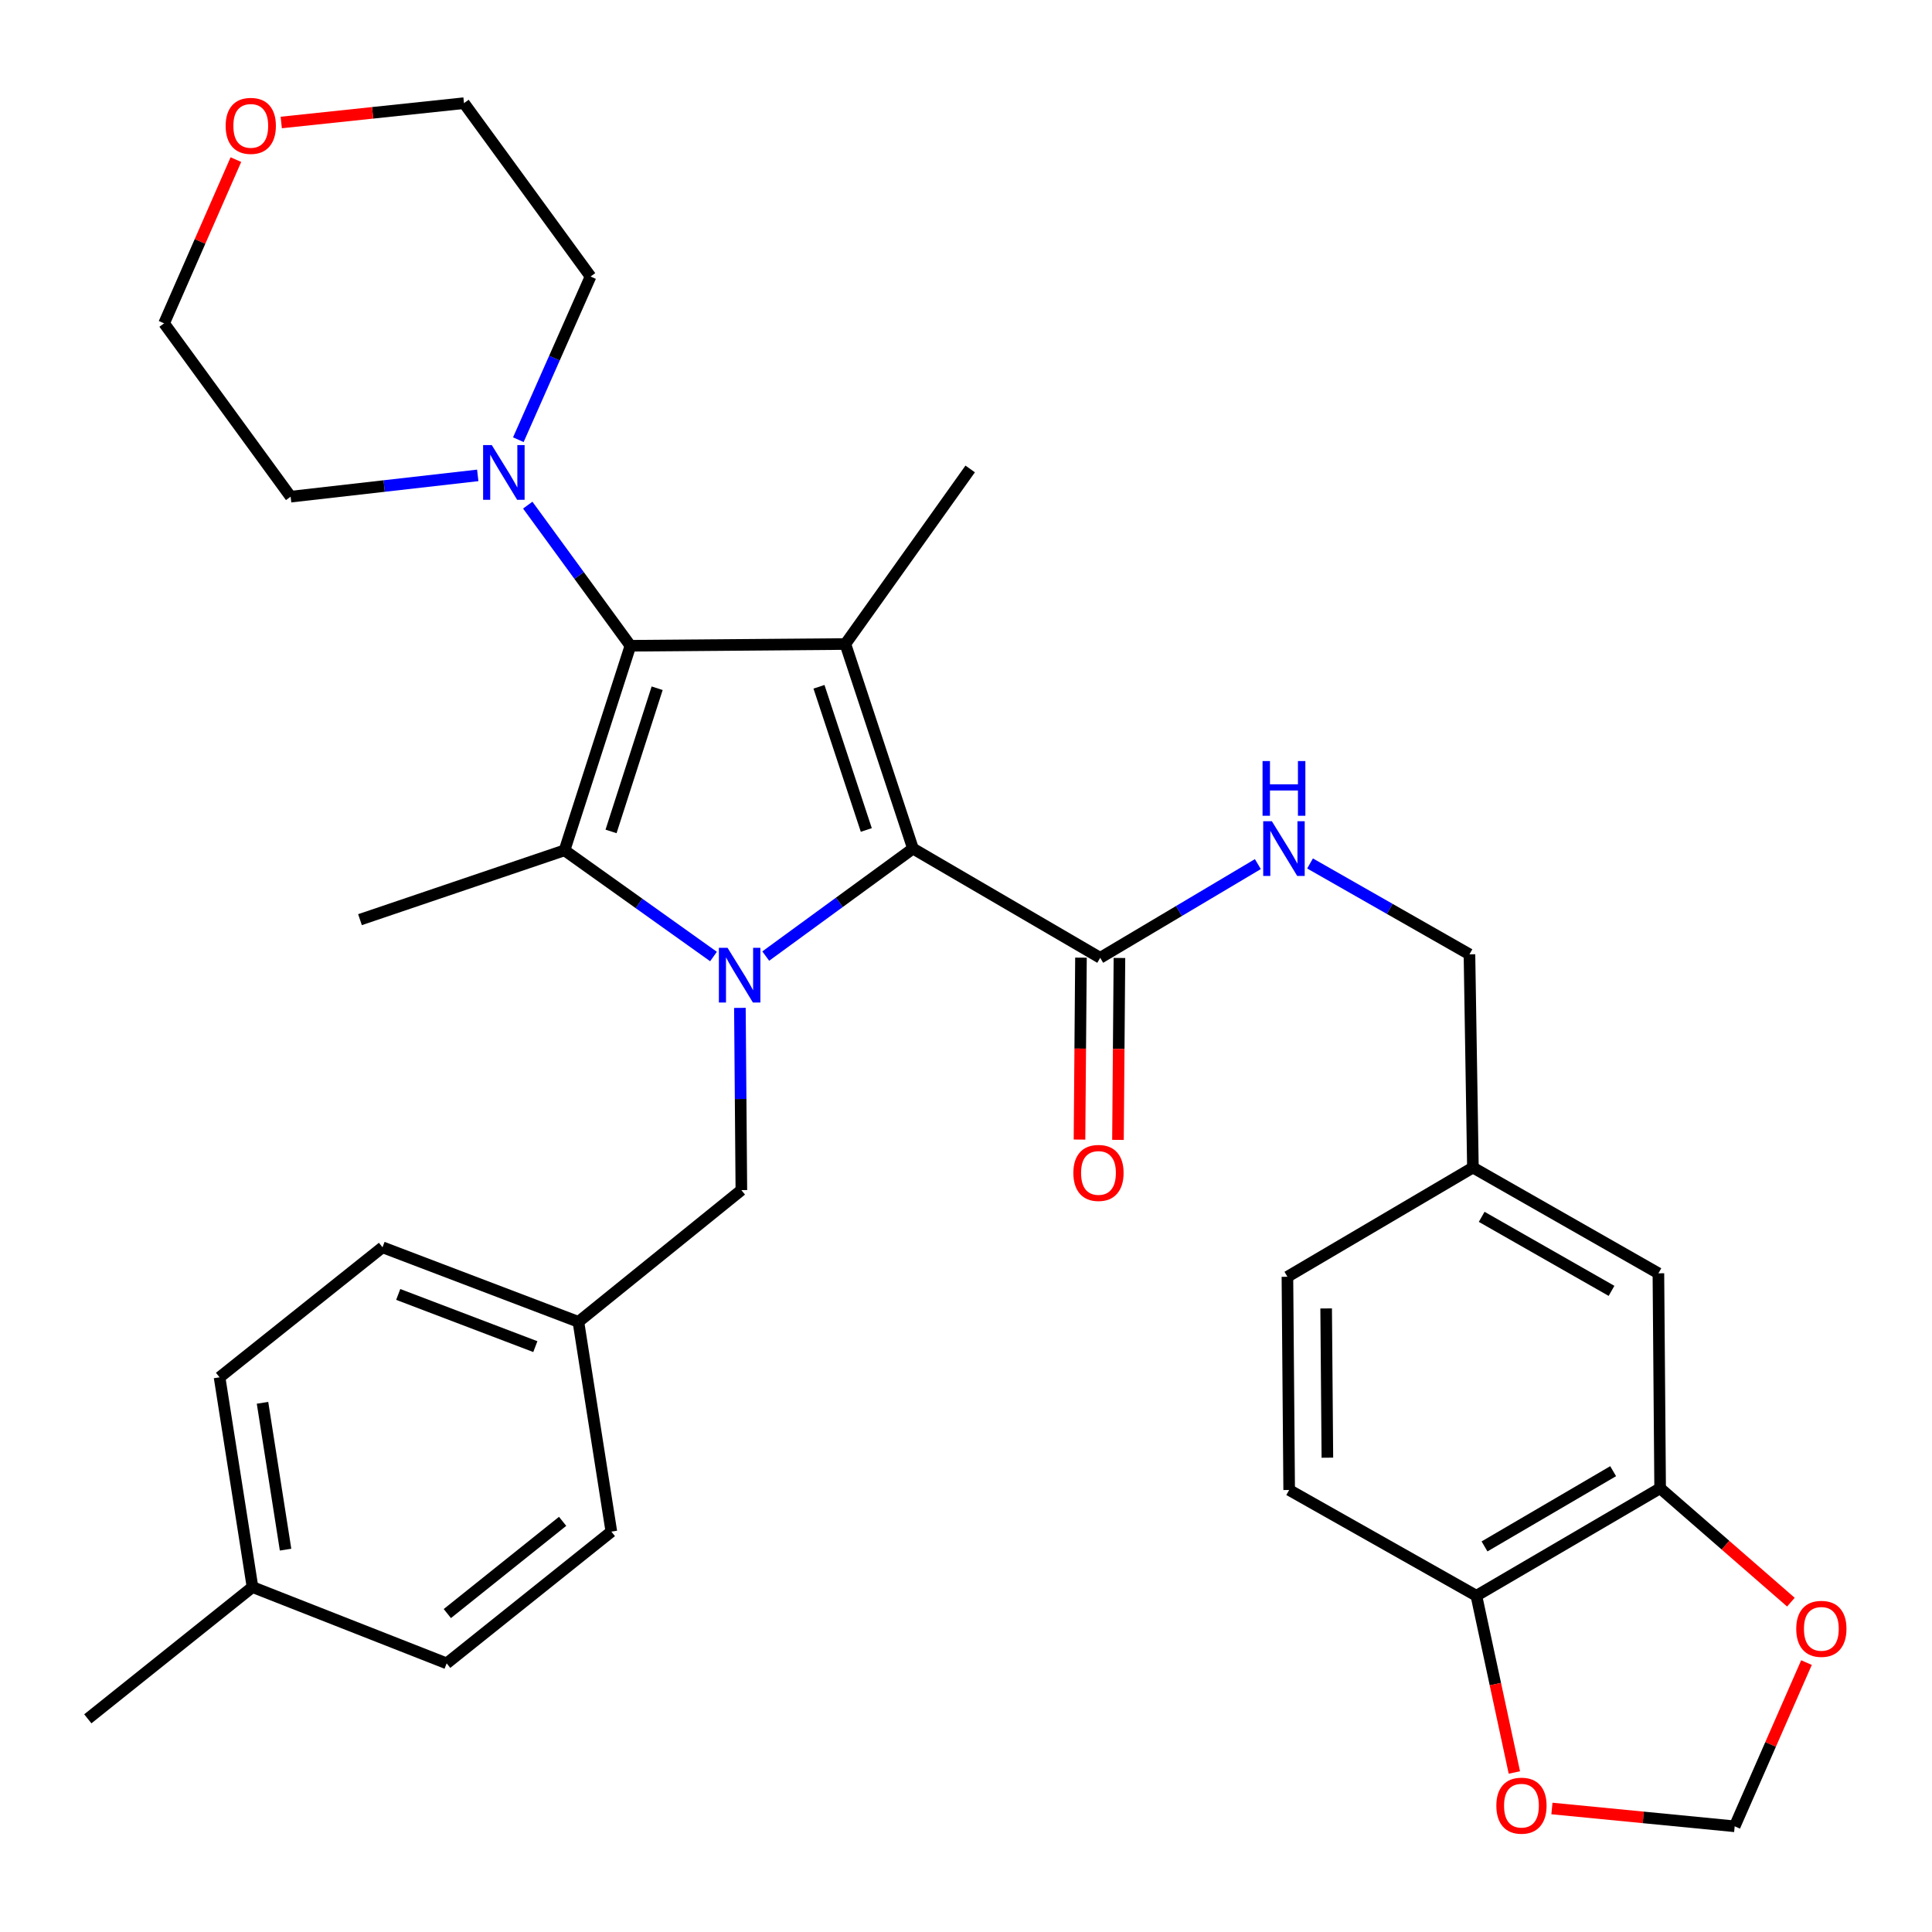 <?xml version='1.0' encoding='iso-8859-1'?>
<svg version='1.1' baseProfile='full'
              xmlns='http://www.w3.org/2000/svg'
                      xmlns:rdkit='http://www.rdkit.org/xml'
                      xmlns:xlink='http://www.w3.org/1999/xlink'
                  xml:space='preserve'
width='1000px' height='1000px' viewBox='0 0 1000 1000'>
<!-- END OF HEADER -->
<rect style='opacity:1.0;fill:#FFFFFF;stroke:none' width='1000' height='1000' x='0' y='0'> </rect>
<path class='bond-0' d='M 559.508,495.682 L 559.128,542.761' style='fill:none;fill-rule:evenodd;stroke:#000000;stroke-width:6px;stroke-linecap:butt;stroke-linejoin:miter;stroke-opacity:1' />
<path class='bond-0' d='M 559.128,542.761 L 558.749,589.841' style='fill:none;fill-rule:evenodd;stroke:#FF0000;stroke-width:6px;stroke-linecap:butt;stroke-linejoin:miter;stroke-opacity:1' />
<path class='bond-0' d='M 579.42,495.842 L 579.041,542.922' style='fill:none;fill-rule:evenodd;stroke:#000000;stroke-width:6px;stroke-linecap:butt;stroke-linejoin:miter;stroke-opacity:1' />
<path class='bond-0' d='M 579.041,542.922 L 578.662,590.001' style='fill:none;fill-rule:evenodd;stroke:#FF0000;stroke-width:6px;stroke-linecap:butt;stroke-linejoin:miter;stroke-opacity:1' />
<path class='bond-1' d='M 569.464,495.762 L 610.265,471.51' style='fill:none;fill-rule:evenodd;stroke:#000000;stroke-width:6px;stroke-linecap:butt;stroke-linejoin:miter;stroke-opacity:1' />
<path class='bond-1' d='M 610.265,471.51 L 651.067,447.258' style='fill:none;fill-rule:evenodd;stroke:#0000FF;stroke-width:6px;stroke-linecap:butt;stroke-linejoin:miter;stroke-opacity:1' />
<path class='bond-2' d='M 569.464,495.762 L 472.552,439.23' style='fill:none;fill-rule:evenodd;stroke:#000000;stroke-width:6px;stroke-linecap:butt;stroke-linejoin:miter;stroke-opacity:1' />
<path class='bond-3' d='M 678.075,446.927 L 719.332,470.443' style='fill:none;fill-rule:evenodd;stroke:#0000FF;stroke-width:6px;stroke-linecap:butt;stroke-linejoin:miter;stroke-opacity:1' />
<path class='bond-3' d='M 719.332,470.443 L 760.588,493.959' style='fill:none;fill-rule:evenodd;stroke:#000000;stroke-width:6px;stroke-linecap:butt;stroke-linejoin:miter;stroke-opacity:1' />
<path class='bond-4' d='M 859.281,770.323 L 764.173,825.959' style='fill:none;fill-rule:evenodd;stroke:#000000;stroke-width:6px;stroke-linecap:butt;stroke-linejoin:miter;stroke-opacity:1' />
<path class='bond-4' d='M 834.96,761.48 L 768.384,800.425' style='fill:none;fill-rule:evenodd;stroke:#000000;stroke-width:6px;stroke-linecap:butt;stroke-linejoin:miter;stroke-opacity:1' />
<path class='bond-5' d='M 859.281,770.323 L 893.122,799.799' style='fill:none;fill-rule:evenodd;stroke:#000000;stroke-width:6px;stroke-linecap:butt;stroke-linejoin:miter;stroke-opacity:1' />
<path class='bond-5' d='M 893.122,799.799 L 926.963,829.274' style='fill:none;fill-rule:evenodd;stroke:#FF0000;stroke-width:6px;stroke-linecap:butt;stroke-linejoin:miter;stroke-opacity:1' />
<path class='bond-6' d='M 859.281,770.323 L 858.385,659.063' style='fill:none;fill-rule:evenodd;stroke:#000000;stroke-width:6px;stroke-linecap:butt;stroke-linejoin:miter;stroke-opacity:1' />
<path class='bond-7' d='M 764.173,825.959 L 774.002,871.697' style='fill:none;fill-rule:evenodd;stroke:#000000;stroke-width:6px;stroke-linecap:butt;stroke-linejoin:miter;stroke-opacity:1' />
<path class='bond-7' d='M 774.002,871.697 L 783.831,917.435' style='fill:none;fill-rule:evenodd;stroke:#FF0000;stroke-width:6px;stroke-linecap:butt;stroke-linejoin:miter;stroke-opacity:1' />
<path class='bond-8' d='M 764.173,825.959 L 667.272,771.219' style='fill:none;fill-rule:evenodd;stroke:#000000;stroke-width:6px;stroke-linecap:butt;stroke-linejoin:miter;stroke-opacity:1' />
<path class='bond-9' d='M 396.349,494.865 L 434.45,467.048' style='fill:none;fill-rule:evenodd;stroke:#0000FF;stroke-width:6px;stroke-linecap:butt;stroke-linejoin:miter;stroke-opacity:1' />
<path class='bond-9' d='M 434.45,467.048 L 472.552,439.23' style='fill:none;fill-rule:evenodd;stroke:#000000;stroke-width:6px;stroke-linecap:butt;stroke-linejoin:miter;stroke-opacity:1' />
<path class='bond-10' d='M 369.309,495.094 L 330.756,467.61' style='fill:none;fill-rule:evenodd;stroke:#0000FF;stroke-width:6px;stroke-linecap:butt;stroke-linejoin:miter;stroke-opacity:1' />
<path class='bond-10' d='M 330.756,467.61 L 292.203,440.126' style='fill:none;fill-rule:evenodd;stroke:#000000;stroke-width:6px;stroke-linecap:butt;stroke-linejoin:miter;stroke-opacity:1' />
<path class='bond-11' d='M 382.968,521.676 L 383.348,568.835' style='fill:none;fill-rule:evenodd;stroke:#0000FF;stroke-width:6px;stroke-linecap:butt;stroke-linejoin:miter;stroke-opacity:1' />
<path class='bond-11' d='M 383.348,568.835 L 383.728,615.995' style='fill:none;fill-rule:evenodd;stroke:#000000;stroke-width:6px;stroke-linecap:butt;stroke-linejoin:miter;stroke-opacity:1' />
<path class='bond-12' d='M 472.552,439.23 L 437.56,333.346' style='fill:none;fill-rule:evenodd;stroke:#000000;stroke-width:6px;stroke-linecap:butt;stroke-linejoin:miter;stroke-opacity:1' />
<path class='bond-12' d='M 448.396,429.596 L 423.901,355.477' style='fill:none;fill-rule:evenodd;stroke:#000000;stroke-width:6px;stroke-linecap:butt;stroke-linejoin:miter;stroke-opacity:1' />
<path class='bond-13' d='M 437.56,333.346 L 326.3,334.242' style='fill:none;fill-rule:evenodd;stroke:#000000;stroke-width:6px;stroke-linecap:butt;stroke-linejoin:miter;stroke-opacity:1' />
<path class='bond-14' d='M 437.56,333.346 L 502.168,242.729' style='fill:none;fill-rule:evenodd;stroke:#000000;stroke-width:6px;stroke-linecap:butt;stroke-linejoin:miter;stroke-opacity:1' />
<path class='bond-15' d='M 326.3,334.242 L 299.73,297.851' style='fill:none;fill-rule:evenodd;stroke:#000000;stroke-width:6px;stroke-linecap:butt;stroke-linejoin:miter;stroke-opacity:1' />
<path class='bond-15' d='M 299.73,297.851 L 273.161,261.459' style='fill:none;fill-rule:evenodd;stroke:#0000FF;stroke-width:6px;stroke-linecap:butt;stroke-linejoin:miter;stroke-opacity:1' />
<path class='bond-16' d='M 326.3,334.242 L 292.203,440.126' style='fill:none;fill-rule:evenodd;stroke:#000000;stroke-width:6px;stroke-linecap:butt;stroke-linejoin:miter;stroke-opacity:1' />
<path class='bond-16' d='M 340.14,356.229 L 316.273,430.347' style='fill:none;fill-rule:evenodd;stroke:#000000;stroke-width:6px;stroke-linecap:butt;stroke-linejoin:miter;stroke-opacity:1' />
<path class='bond-17' d='M 292.203,440.126 L 186.331,476.015' style='fill:none;fill-rule:evenodd;stroke:#000000;stroke-width:6px;stroke-linecap:butt;stroke-linejoin:miter;stroke-opacity:1' />
<path class='bond-18' d='M 299.383,684.187 L 383.728,615.995' style='fill:none;fill-rule:evenodd;stroke:#000000;stroke-width:6px;stroke-linecap:butt;stroke-linejoin:miter;stroke-opacity:1' />
<path class='bond-19' d='M 299.383,684.187 L 316.431,792.759' style='fill:none;fill-rule:evenodd;stroke:#000000;stroke-width:6px;stroke-linecap:butt;stroke-linejoin:miter;stroke-opacity:1' />
<path class='bond-20' d='M 299.383,684.187 L 197.991,645.599' style='fill:none;fill-rule:evenodd;stroke:#000000;stroke-width:6px;stroke-linecap:butt;stroke-linejoin:miter;stroke-opacity:1' />
<path class='bond-20' d='M 277.091,697.01 L 206.117,669.998' style='fill:none;fill-rule:evenodd;stroke:#000000;stroke-width:6px;stroke-linecap:butt;stroke-linejoin:miter;stroke-opacity:1' />
<path class='bond-21' d='M 130.695,821.467 L 113.647,712.895' style='fill:none;fill-rule:evenodd;stroke:#000000;stroke-width:6px;stroke-linecap:butt;stroke-linejoin:miter;stroke-opacity:1' />
<path class='bond-21' d='M 147.81,802.093 L 135.876,726.092' style='fill:none;fill-rule:evenodd;stroke:#000000;stroke-width:6px;stroke-linecap:butt;stroke-linejoin:miter;stroke-opacity:1' />
<path class='bond-22' d='M 130.695,821.467 L 45.455,889.66' style='fill:none;fill-rule:evenodd;stroke:#000000;stroke-width:6px;stroke-linecap:butt;stroke-linejoin:miter;stroke-opacity:1' />
<path class='bond-23' d='M 130.695,821.467 L 231.191,860.951' style='fill:none;fill-rule:evenodd;stroke:#000000;stroke-width:6px;stroke-linecap:butt;stroke-linejoin:miter;stroke-opacity:1' />
<path class='bond-24' d='M 231.191,860.951 L 316.431,792.759' style='fill:none;fill-rule:evenodd;stroke:#000000;stroke-width:6px;stroke-linecap:butt;stroke-linejoin:miter;stroke-opacity:1' />
<path class='bond-24' d='M 231.537,835.173 L 291.206,787.438' style='fill:none;fill-rule:evenodd;stroke:#000000;stroke-width:6px;stroke-linecap:butt;stroke-linejoin:miter;stroke-opacity:1' />
<path class='bond-25' d='M 113.647,712.895 L 197.991,645.599' style='fill:none;fill-rule:evenodd;stroke:#000000;stroke-width:6px;stroke-linecap:butt;stroke-linejoin:miter;stroke-opacity:1' />
<path class='bond-26' d='M 268.289,227.59 L 286.978,185.359' style='fill:none;fill-rule:evenodd;stroke:#0000FF;stroke-width:6px;stroke-linecap:butt;stroke-linejoin:miter;stroke-opacity:1' />
<path class='bond-26' d='M 286.978,185.359 L 305.667,143.129' style='fill:none;fill-rule:evenodd;stroke:#000000;stroke-width:6px;stroke-linecap:butt;stroke-linejoin:miter;stroke-opacity:1' />
<path class='bond-27' d='M 247.279,246.059 L 198.855,251.569' style='fill:none;fill-rule:evenodd;stroke:#0000FF;stroke-width:6px;stroke-linecap:butt;stroke-linejoin:miter;stroke-opacity:1' />
<path class='bond-27' d='M 198.855,251.569 L 150.431,257.078' style='fill:none;fill-rule:evenodd;stroke:#000000;stroke-width:6px;stroke-linecap:butt;stroke-linejoin:miter;stroke-opacity:1' />
<path class='bond-28' d='M 305.667,143.129 L 240.163,53.397' style='fill:none;fill-rule:evenodd;stroke:#000000;stroke-width:6px;stroke-linecap:butt;stroke-linejoin:miter;stroke-opacity:1' />
<path class='bond-29' d='M 240.163,53.397 L 192.868,58.399' style='fill:none;fill-rule:evenodd;stroke:#000000;stroke-width:6px;stroke-linecap:butt;stroke-linejoin:miter;stroke-opacity:1' />
<path class='bond-29' d='M 192.868,58.399 L 145.573,63.401' style='fill:none;fill-rule:evenodd;stroke:#FF0000;stroke-width:6px;stroke-linecap:butt;stroke-linejoin:miter;stroke-opacity:1' />
<path class='bond-30' d='M 122.101,82.621 L 103.52,124.989' style='fill:none;fill-rule:evenodd;stroke:#FF0000;stroke-width:6px;stroke-linecap:butt;stroke-linejoin:miter;stroke-opacity:1' />
<path class='bond-30' d='M 103.52,124.989 L 84.938,167.357' style='fill:none;fill-rule:evenodd;stroke:#000000;stroke-width:6px;stroke-linecap:butt;stroke-linejoin:miter;stroke-opacity:1' />
<path class='bond-31' d='M 84.938,167.357 L 150.431,257.078' style='fill:none;fill-rule:evenodd;stroke:#000000;stroke-width:6px;stroke-linecap:butt;stroke-linejoin:miter;stroke-opacity:1' />
<path class='bond-32' d='M 935.031,860.559 L 916.45,902.927' style='fill:none;fill-rule:evenodd;stroke:#FF0000;stroke-width:6px;stroke-linecap:butt;stroke-linejoin:miter;stroke-opacity:1' />
<path class='bond-32' d='M 916.45,902.927 L 897.869,945.295' style='fill:none;fill-rule:evenodd;stroke:#000000;stroke-width:6px;stroke-linecap:butt;stroke-linejoin:miter;stroke-opacity:1' />
<path class='bond-33' d='M 803.277,936.07 L 850.573,940.683' style='fill:none;fill-rule:evenodd;stroke:#FF0000;stroke-width:6px;stroke-linecap:butt;stroke-linejoin:miter;stroke-opacity:1' />
<path class='bond-33' d='M 850.573,940.683 L 897.869,945.295' style='fill:none;fill-rule:evenodd;stroke:#000000;stroke-width:6px;stroke-linecap:butt;stroke-linejoin:miter;stroke-opacity:1' />
<path class='bond-34' d='M 858.385,659.063 L 762.38,604.323' style='fill:none;fill-rule:evenodd;stroke:#000000;stroke-width:6px;stroke-linecap:butt;stroke-linejoin:miter;stroke-opacity:1' />
<path class='bond-34' d='M 834.121,668.151 L 766.918,629.833' style='fill:none;fill-rule:evenodd;stroke:#000000;stroke-width:6px;stroke-linecap:butt;stroke-linejoin:miter;stroke-opacity:1' />
<path class='bond-35' d='M 667.272,771.219 L 666.365,660.855' style='fill:none;fill-rule:evenodd;stroke:#000000;stroke-width:6px;stroke-linecap:butt;stroke-linejoin:miter;stroke-opacity:1' />
<path class='bond-35' d='M 687.049,754.501 L 686.414,677.246' style='fill:none;fill-rule:evenodd;stroke:#000000;stroke-width:6px;stroke-linecap:butt;stroke-linejoin:miter;stroke-opacity:1' />
<path class='bond-36' d='M 762.38,604.323 L 666.365,660.855' style='fill:none;fill-rule:evenodd;stroke:#000000;stroke-width:6px;stroke-linecap:butt;stroke-linejoin:miter;stroke-opacity:1' />
<path class='bond-37' d='M 762.38,604.323 L 760.588,493.959' style='fill:none;fill-rule:evenodd;stroke:#000000;stroke-width:6px;stroke-linecap:butt;stroke-linejoin:miter;stroke-opacity:1' />
<path  class='atom-1' d='M 555.568 607.103
Q 555.568 600.303, 558.928 596.503
Q 562.288 592.703, 568.568 592.703
Q 574.848 592.703, 578.208 596.503
Q 581.568 600.303, 581.568 607.103
Q 581.568 613.983, 578.168 617.903
Q 574.768 621.783, 568.568 621.783
Q 562.328 621.783, 558.928 617.903
Q 555.568 614.023, 555.568 607.103
M 568.568 618.583
Q 572.888 618.583, 575.208 615.703
Q 577.568 612.783, 577.568 607.103
Q 577.568 601.543, 575.208 598.743
Q 572.888 595.903, 568.568 595.903
Q 564.248 595.903, 561.888 598.703
Q 559.568 601.503, 559.568 607.103
Q 559.568 612.823, 561.888 615.703
Q 564.248 618.583, 568.568 618.583
' fill='#FF0000'/>
<path  class='atom-2' d='M 658.313 425.07
L 667.593 440.07
Q 668.513 441.55, 669.993 444.23
Q 671.473 446.91, 671.553 447.07
L 671.553 425.07
L 675.313 425.07
L 675.313 453.39
L 671.433 453.39
L 661.473 436.99
Q 660.313 435.07, 659.073 432.87
Q 657.873 430.67, 657.513 429.99
L 657.513 453.39
L 653.833 453.39
L 653.833 425.07
L 658.313 425.07
' fill='#0000FF'/>
<path  class='atom-2' d='M 653.493 393.918
L 657.333 393.918
L 657.333 405.958
L 671.813 405.958
L 671.813 393.918
L 675.653 393.918
L 675.653 422.238
L 671.813 422.238
L 671.813 409.158
L 657.333 409.158
L 657.333 422.238
L 653.493 422.238
L 653.493 393.918
' fill='#0000FF'/>
<path  class='atom-5' d='M 376.571 490.574
L 385.851 505.574
Q 386.771 507.054, 388.251 509.734
Q 389.731 512.414, 389.811 512.574
L 389.811 490.574
L 393.571 490.574
L 393.571 518.894
L 389.691 518.894
L 379.731 502.494
Q 378.571 500.574, 377.331 498.374
Q 376.131 496.174, 375.771 495.494
L 375.771 518.894
L 372.091 518.894
L 372.091 490.574
L 376.571 490.574
' fill='#0000FF'/>
<path  class='atom-16' d='M 254.536 230.362
L 263.816 245.362
Q 264.736 246.842, 266.216 249.522
Q 267.696 252.202, 267.776 252.362
L 267.776 230.362
L 271.536 230.362
L 271.536 258.682
L 267.656 258.682
L 257.696 242.282
Q 256.536 240.362, 255.296 238.162
Q 254.096 235.962, 253.736 235.282
L 253.736 258.682
L 250.056 258.682
L 250.056 230.362
L 254.536 230.362
' fill='#0000FF'/>
<path  class='atom-20' d='M 116.799 65.149
Q 116.799 58.349, 120.159 54.549
Q 123.519 50.749, 129.799 50.749
Q 136.079 50.749, 139.439 54.549
Q 142.799 58.349, 142.799 65.149
Q 142.799 72.029, 139.399 75.949
Q 135.999 79.829, 129.799 79.829
Q 123.559 79.829, 120.159 75.949
Q 116.799 72.069, 116.799 65.149
M 129.799 76.629
Q 134.119 76.629, 136.439 73.749
Q 138.799 70.829, 138.799 65.149
Q 138.799 59.589, 136.439 56.789
Q 134.119 53.949, 129.799 53.949
Q 125.479 53.949, 123.119 56.749
Q 120.799 59.549, 120.799 65.149
Q 120.799 70.869, 123.119 73.749
Q 125.479 76.629, 129.799 76.629
' fill='#FF0000'/>
<path  class='atom-26' d='M 929.729 843.087
Q 929.729 836.287, 933.089 832.487
Q 936.449 828.687, 942.729 828.687
Q 949.009 828.687, 952.369 832.487
Q 955.729 836.287, 955.729 843.087
Q 955.729 849.967, 952.329 853.887
Q 948.929 857.767, 942.729 857.767
Q 936.489 857.767, 933.089 853.887
Q 929.729 850.007, 929.729 843.087
M 942.729 854.567
Q 947.049 854.567, 949.369 851.687
Q 951.729 848.767, 951.729 843.087
Q 951.729 837.527, 949.369 834.727
Q 947.049 831.887, 942.729 831.887
Q 938.409 831.887, 936.049 834.687
Q 933.729 837.487, 933.729 843.087
Q 933.729 848.807, 936.049 851.687
Q 938.409 854.567, 942.729 854.567
' fill='#FF0000'/>
<path  class='atom-27' d='M 774.504 934.611
Q 774.504 927.811, 777.864 924.011
Q 781.224 920.211, 787.504 920.211
Q 793.784 920.211, 797.144 924.011
Q 800.504 927.811, 800.504 934.611
Q 800.504 941.491, 797.104 945.411
Q 793.704 949.291, 787.504 949.291
Q 781.264 949.291, 777.864 945.411
Q 774.504 941.531, 774.504 934.611
M 787.504 946.091
Q 791.824 946.091, 794.144 943.211
Q 796.504 940.291, 796.504 934.611
Q 796.504 929.051, 794.144 926.251
Q 791.824 923.411, 787.504 923.411
Q 783.184 923.411, 780.824 926.211
Q 778.504 929.011, 778.504 934.611
Q 778.504 940.331, 780.824 943.211
Q 783.184 946.091, 787.504 946.091
' fill='#FF0000'/>
</svg>
